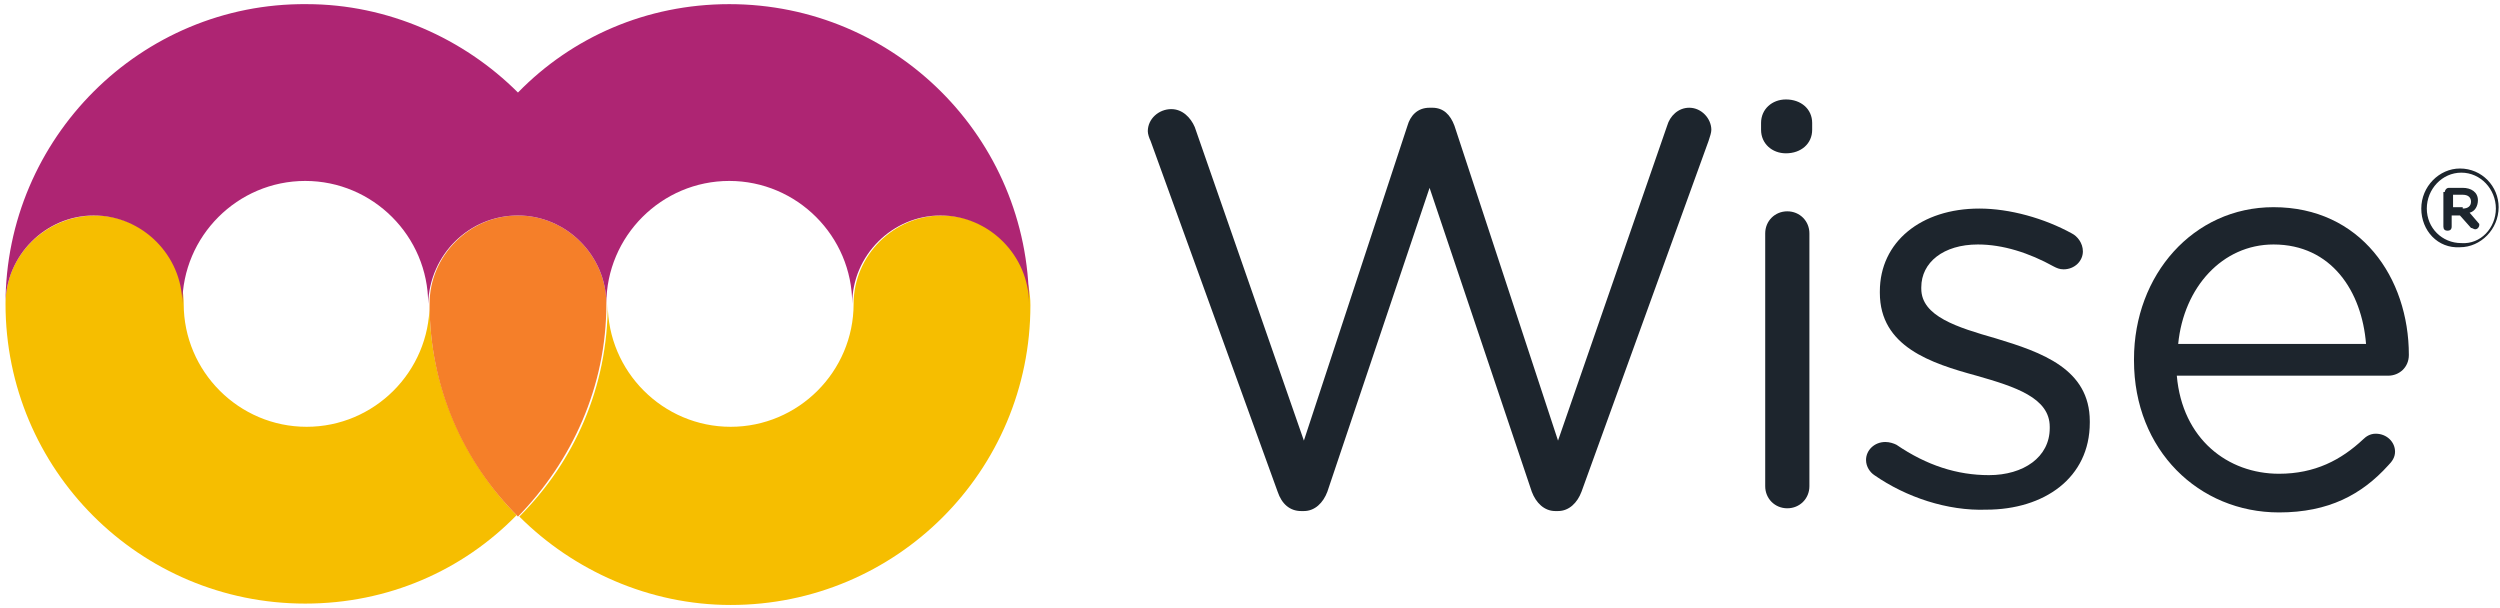 <svg width="181" height="44" viewBox="0 0 181 44" fill="none" xmlns="http://www.w3.org/2000/svg">
<path d="M31.1 22C31.1 26.9 27.1 30.9 22.2 30.9C17.3 30.9 13.3 26.9 13.3 22C13.3 18.5 10.4 15.6 6.9 15.6C3.4 15.6 0.4 18.4 0.4 22C0.4 34 10.1 43.7 22.1 43.7C28.1 43.7 33.5 41.3 37.4 37.3C33.6 33.4 31.1 28 31.1 22Z" fill="#F6BE00"/>
<path d="M68.201 15.6C64.701 15.6 61.801 18.5 61.801 22C61.801 26.9 57.801 30.9 52.901 30.9C48.001 30.9 44.001 26.9 44.001 22C44.001 28 41.601 33.4 37.601 37.4C41.501 41.3 47.001 43.8 52.901 43.8C64.901 43.8 74.601 34.1 74.601 22.1C74.601 18.4 71.701 15.6 68.201 15.6Z" fill="#F6BE00"/>
<path d="M43.901 22C43.901 18.5 41.001 15.6 37.501 15.6C34.001 15.6 31.101 18.5 31.101 22C31.101 28 33.501 33.4 37.501 37.4C41.401 33.4 43.901 28 43.901 22Z" fill="#F57F29"/>
<path d="M37.5 15.6C41 15.6 43.9 18.5 43.9 22C43.9 17.1 47.9 13.1 52.8 13.1C57.7 13.1 61.7 17.1 61.7 22C61.7 18.5 64.6 15.6 68.1 15.6C71.6 15.6 74.5 18.5 74.5 22C74.5 10 64.8 0.3 52.8 0.3C46.8 0.3 41.4 2.7 37.5 6.7C33.6 2.8 28.1 0.3 22.2 0.3C10.2 0.2 0.4 10 0.4 22C0.4 18.5 3.3 15.6 6.8 15.6C10.3 15.6 13.2 18.5 13.2 22C13.2 17.1 17.2 13.1 22.1 13.1C27 13.1 31 17.1 31 22C31.1 18.4 34 15.6 37.5 15.6Z" fill="#AE2573"/>
<path d="M83.301 10.2C83.201 10 83.101 9.7 83.101 9.5C83.101 8.6 83.901 7.9 84.801 7.9C85.601 7.9 86.201 8.5 86.501 9.2L94.401 31.9L101.901 9.1C102.101 8.4 102.601 7.8 103.501 7.8H103.701C104.501 7.8 105.001 8.3 105.301 9.1L112.801 31.9L120.701 9.1C120.901 8.4 121.501 7.8 122.301 7.8C123.201 7.8 123.901 8.6 123.901 9.4C123.901 9.6 123.801 9.9 123.701 10.2L114.501 35.6C114.201 36.4 113.601 37 112.801 37H112.601C111.801 37 111.201 36.4 110.901 35.6L103.501 13.6L96.101 35.6C95.801 36.4 95.201 37 94.401 37H94.201C93.401 37 92.801 36.5 92.501 35.6L83.301 10.2Z" fill="#1D252D"/>
<path d="M127.501 8.9C127.501 7.9 128.301 7.2 129.301 7.2C130.401 7.2 131.201 7.9 131.201 8.9V9.4C131.201 10.4 130.401 11.1 129.301 11.1C128.301 11.1 127.501 10.4 127.501 9.4V8.9ZM127.801 16.9C127.801 16 128.501 15.3 129.401 15.3C130.301 15.3 131.001 16 131.001 16.9V35.2C131.001 36.1 130.301 36.8 129.401 36.8C128.501 36.8 127.801 36.1 127.801 35.2V16.9Z" fill="#1D252D"/>
<path d="M135.701 34.4C135.401 34.2 135.101 33.8 135.101 33.3C135.101 32.6 135.701 32 136.501 32C136.801 32 137.101 32.1 137.301 32.2C139.501 33.7 141.701 34.4 144.001 34.4C146.501 34.4 148.401 33.1 148.401 31V30.9C148.401 28.8 145.901 28 143.101 27.2C139.801 26.3 136.101 25.1 136.101 21.2V21.1C136.101 17.5 139.101 15.1 143.301 15.1C145.501 15.1 148.001 15.8 150.001 16.9C150.401 17.1 150.801 17.6 150.801 18.2C150.801 18.9 150.201 19.5 149.401 19.5C149.101 19.5 148.901 19.4 148.701 19.3C146.901 18.3 145.001 17.7 143.201 17.7C140.701 17.7 139.101 19 139.101 20.8V20.9C139.101 22.9 141.701 23.7 144.501 24.5C147.801 25.5 151.301 26.7 151.301 30.5V30.6C151.301 34.6 148.001 36.9 143.801 36.9C141.001 37 138.001 36 135.701 34.4Z" fill="#1D252D"/>
<path d="M165.001 37.1C159.201 37.1 154.501 32.6 154.501 26.1V26C154.501 19.9 158.801 15 164.601 15C170.901 15 174.401 20.1 174.401 25.7C174.401 26.6 173.701 27.2 172.901 27.2H157.601C158.001 31.8 161.301 34.3 165.001 34.3C167.601 34.3 169.501 33.3 171.101 31.8C171.301 31.6 171.601 31.4 172.001 31.4C172.801 31.4 173.401 32 173.401 32.7C173.401 33.1 173.201 33.4 172.901 33.7C171.001 35.8 168.601 37.1 165.001 37.1ZM171.301 24.9C171.001 21.1 168.801 17.7 164.601 17.7C160.901 17.7 158.101 20.8 157.701 24.9H171.301Z" fill="#1D252D"/>
<path d="M175.301 15.1C175.301 13.5 176.601 12.2 178.101 12.2C179.701 12.2 180.901 13.5 180.901 15C180.901 16.6 179.601 17.9 178.101 17.9C176.501 18 175.301 16.7 175.301 15.1ZM180.701 15.1C180.701 13.7 179.601 12.5 178.201 12.5C176.801 12.5 175.701 13.7 175.701 15.1C175.701 16.5 176.801 17.6 178.201 17.6C179.601 17.7 180.701 16.5 180.701 15.1ZM177.001 13.9C177.001 13.8 177.101 13.6 177.301 13.6H178.301C178.901 13.6 179.401 13.9 179.401 14.5C179.401 14.9 179.201 15.3 178.801 15.4L179.401 16.1C179.501 16.2 179.501 16.2 179.501 16.3C179.501 16.4 179.401 16.6 179.201 16.6C179.101 16.6 179.001 16.5 178.901 16.5L178.101 15.6H177.501V16.4C177.501 16.6 177.401 16.7 177.201 16.7C177.001 16.7 176.901 16.6 176.901 16.4V13.9H177.001ZM178.301 15.1C178.701 15.1 178.901 14.9 178.901 14.6C178.901 14.3 178.701 14.1 178.301 14.1H177.601V15H178.301V15.1Z" fill="#1D252D"/>
</svg>
